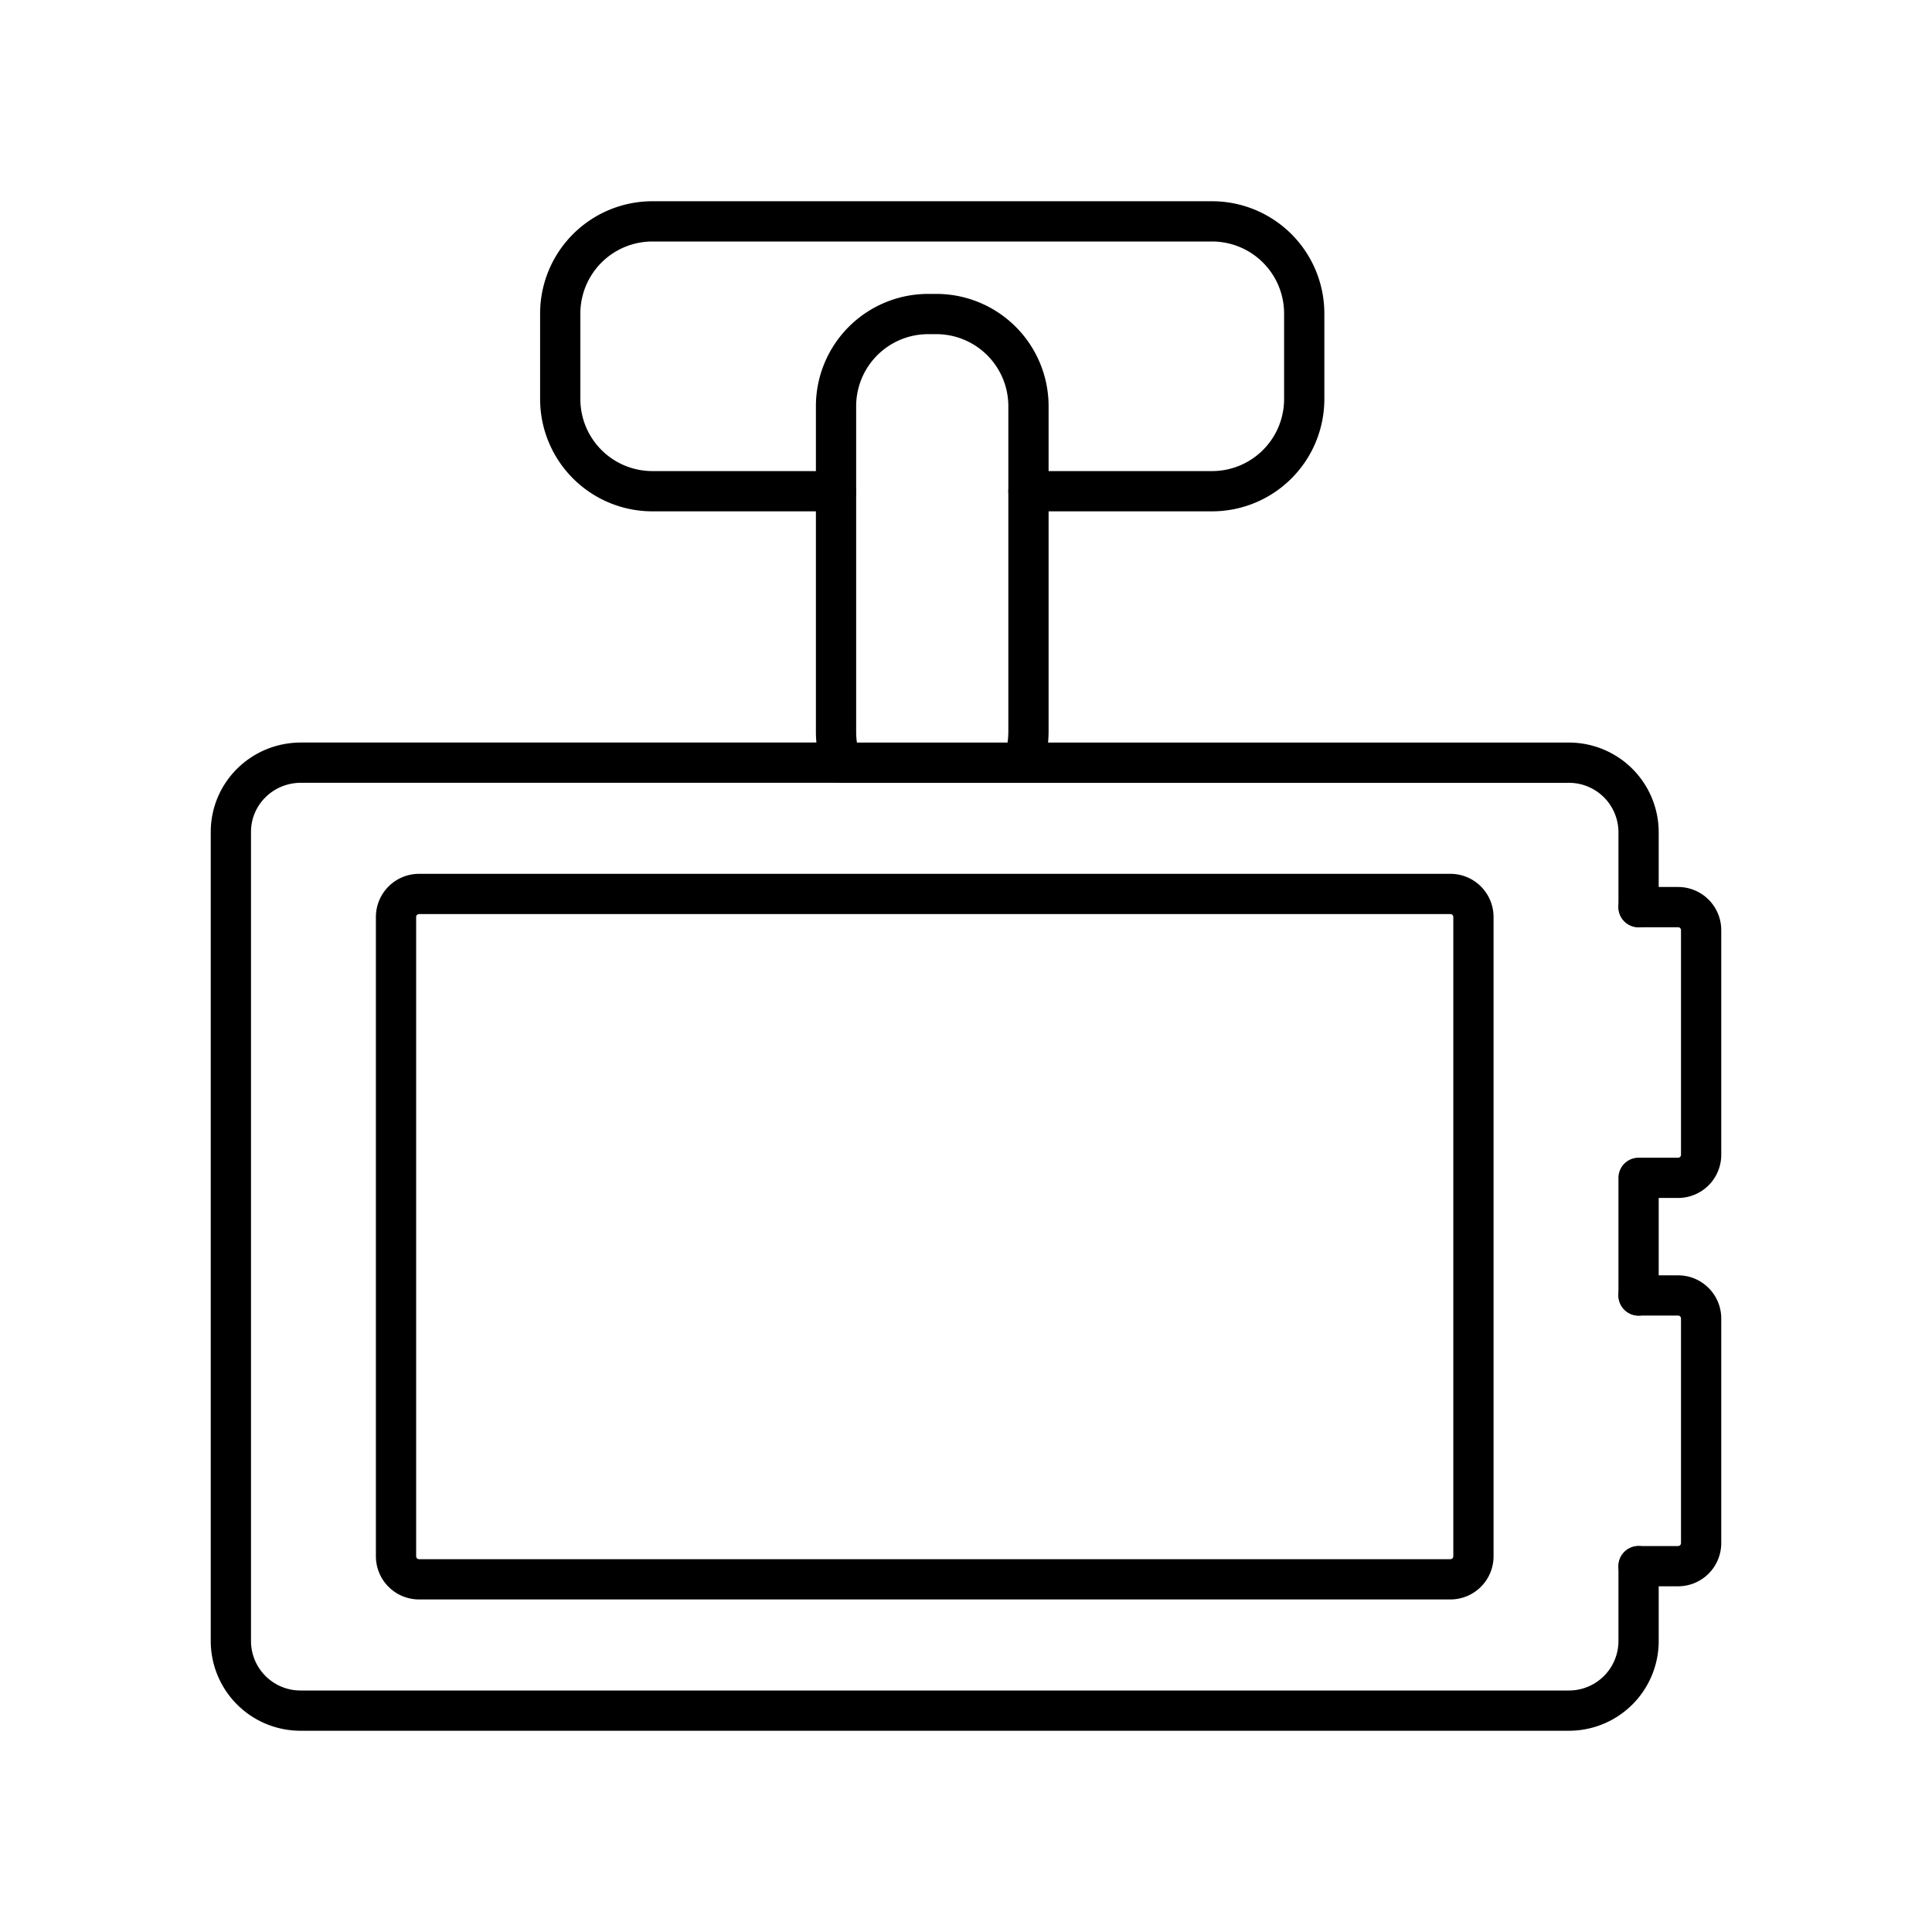 <?xml version="1.0" encoding="utf-8"?>
<!-- Generator: www.svgicons.com -->
<svg xmlns="http://www.w3.org/2000/svg" width="800" height="800" viewBox="0 0 48 48">
<path fill="none" stroke="currentColor" stroke-linecap="round" stroke-linejoin="round" d="M40.71 38.911v1.867a1.73 1.73 0 0 1-1.743 1.722H7.479a1.73 1.73 0 0 1-1.743-1.722V20.67c0-.954.777-1.722 1.743-1.722h13.424M40.71 29.263v2.923m0-9.649h.98c.318 0 .574.256.574.574v5.578a.573.573 0 0 1-.574.574h-.98"/><path fill="none" stroke="currentColor" stroke-linecap="round" stroke-linejoin="round" d="M25.42 18.949h13.547a1.73 1.73 0 0 1 1.743 1.722v1.866M20.77 12.204h-4.554a2.29 2.29 0 0 1-2.297-2.298V7.797A2.29 2.29 0 0 1 16.216 5.5h13.89a2.29 2.29 0 0 1 2.297 2.297v2.11a2.29 2.29 0 0 1-2.297 2.297h-4.554M10.413 22.21h25.62c.318 0 .574.256.574.575v15.879a.573.573 0 0 1-.574.574h-25.62a.573.573 0 0 1-.574-.574v-15.88c0-.318.256-.574.574-.574m30.297 9.975h.98c.318 0 .574.256.574.574v5.578a.573.573 0 0 1-.574.574h-.98"/><path fill="none" stroke="currentColor" stroke-linecap="round" stroke-linejoin="round" d="M20.901 18.95q-.129-.363-.13-.77v-8.081a2.29 2.29 0 0 1 2.296-2.297h.188a2.29 2.29 0 0 1 2.297 2.297v8.081q-.002.407-.131.77m-4.518-.001h4.516"/>
</svg>